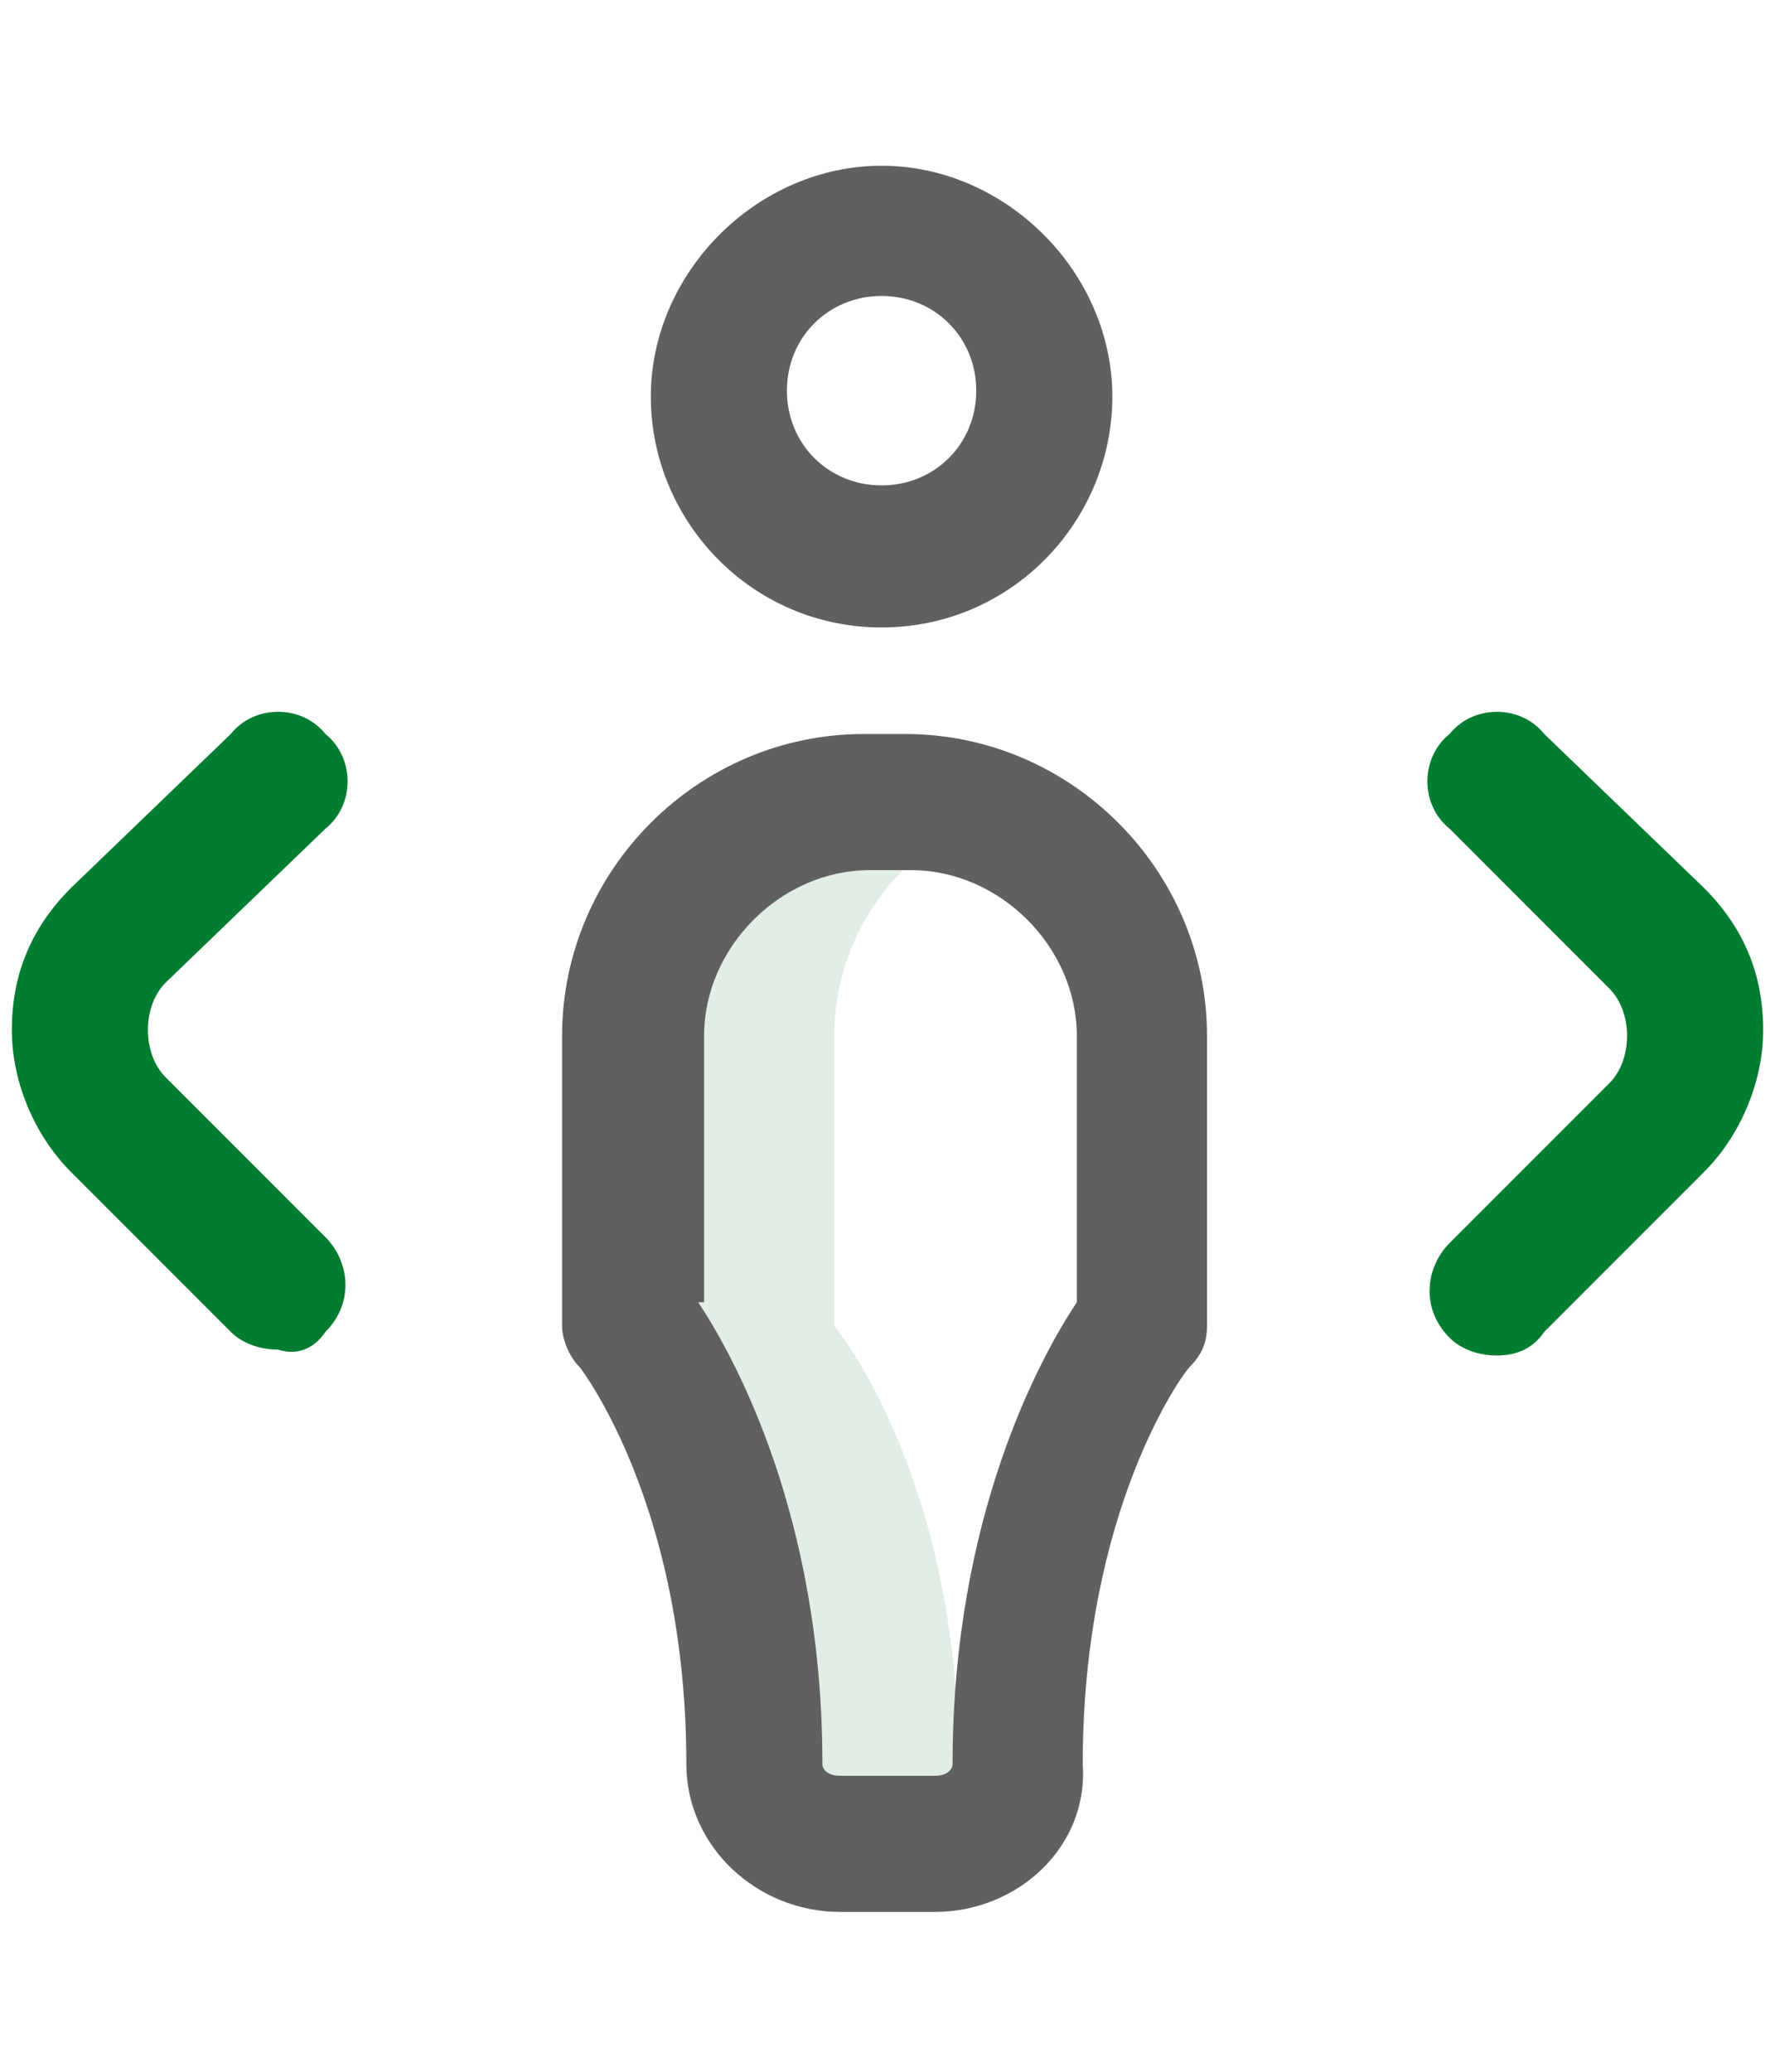 <?xml version="1.0" encoding="utf-8"?>
<!-- Generator: Adobe Illustrator 23.0.3, SVG Export Plug-In . SVG Version: 6.00 Build 0)  -->
<svg version="1.1" id="Capa_1" xmlns="http://www.w3.org/2000/svg" xmlns:xlink="http://www.w3.org/1999/xlink" x="0px" y="0px"
	 viewBox="0 0 30 35" style="enable-background:new 0 0 30 35;" xml:space="preserve">
<style type="text/css">
	.st0{fill:#E2EDE3;}
	.st1{fill:#606060;}
	.st2{fill:#007D30;}
</style>
<title>9D834270-D84D-418F-842E-D6C7525F22E4</title>
<desc>Created with sketchtool.</desc>
<path class="st0" d="M16.2,29.8c0-4.9-2.1-7.4-2.1-7.4v-4.9c0-1.7,1.1-3.2,2.6-3.7c-0.4-0.2-0.9-0.2-1.4-0.2h-0.7c-2.2,0-4,1.8-4,4
	v4.9c0,0,2.1,2.5,2.1,7.4c0,0.8,0.7,1.4,1.5,1.4h1.6c0.4,0,0.7-0.1,1-0.3C16.4,30.6,16.2,30.2,16.2,29.8z"/>
<path class="st1" d="M15.8,32.3h-1.6c-1.4,0-2.6-1.1-2.6-2.5c0-4.4-1.8-6.7-1.8-6.7c-0.2-0.2-0.3-0.5-0.3-0.7v-4.9
	c0-2.8,2.3-5.1,5.1-5.1h0.7c2.8,0,5.1,2.3,5.1,5.1v4.9c0,0.3-0.1,0.5-0.3,0.7c-0.1,0.1-1.8,2.4-1.8,6.7
	C18.4,31.2,17.2,32.3,15.8,32.3L15.8,32.3z M11.8,22c0.6,0.9,2.1,3.6,2.1,7.8c0,0.1,0.1,0.2,0.3,0.2h1.6c0.2,0,0.3-0.1,0.3-0.2
	c0-4.2,1.5-6.9,2.1-7.8v-4.5c0-1.5-1.3-2.8-2.8-2.8h-0.7c-1.5,0-2.8,1.3-2.8,2.8V22z M19.3,22.4L19.3,22.4L19.3,22.4z M14.9,10.6
	c-2.2,0-3.9-1.8-3.9-3.9s1.8-3.9,3.9-3.9s3.9,1.8,3.9,3.9S17.1,10.6,14.9,10.6z M14.9,5c-0.9,0-1.6,0.7-1.6,1.6s0.7,1.6,1.6,1.6
	s1.6-0.7,1.6-1.6S15.8,5,14.9,5z"/>
<path class="st2" d="M25.3,22.9c-0.3,0-0.6-0.1-0.8-0.3c-0.5-0.5-0.4-1.2,0-1.6l2.7-2.7c0.2-0.2,0.3-0.5,0.3-0.8
	c0-0.3-0.1-0.6-0.3-0.8L24.5,14c-0.5-0.4-0.5-1.2,0-1.6c0.4-0.5,1.2-0.5,1.6,0l2.7,2.6c0,0,0,0,0,0c0.7,0.7,1,1.5,1,2.4
	c0,0.9-0.4,1.8-1,2.4l-2.7,2.7C25.9,22.8,25.6,22.9,25.3,22.9L25.3,22.9z M5.5,22.5c0.5-0.5,0.4-1.2,0-1.6l-2.7-2.7
	c-0.2-0.2-0.3-0.5-0.3-0.8c0-0.3,0.1-0.6,0.3-0.8L5.5,14c0.5-0.4,0.5-1.2,0-1.6c-0.4-0.5-1.2-0.5-1.6,0L1.2,15c0,0,0,0,0,0
	c-0.7,0.7-1,1.5-1,2.4s0.4,1.8,1,2.4l2.7,2.7c0.2,0.2,0.5,0.3,0.8,0.3C5,22.9,5.3,22.8,5.5,22.5z"/>
</svg>

